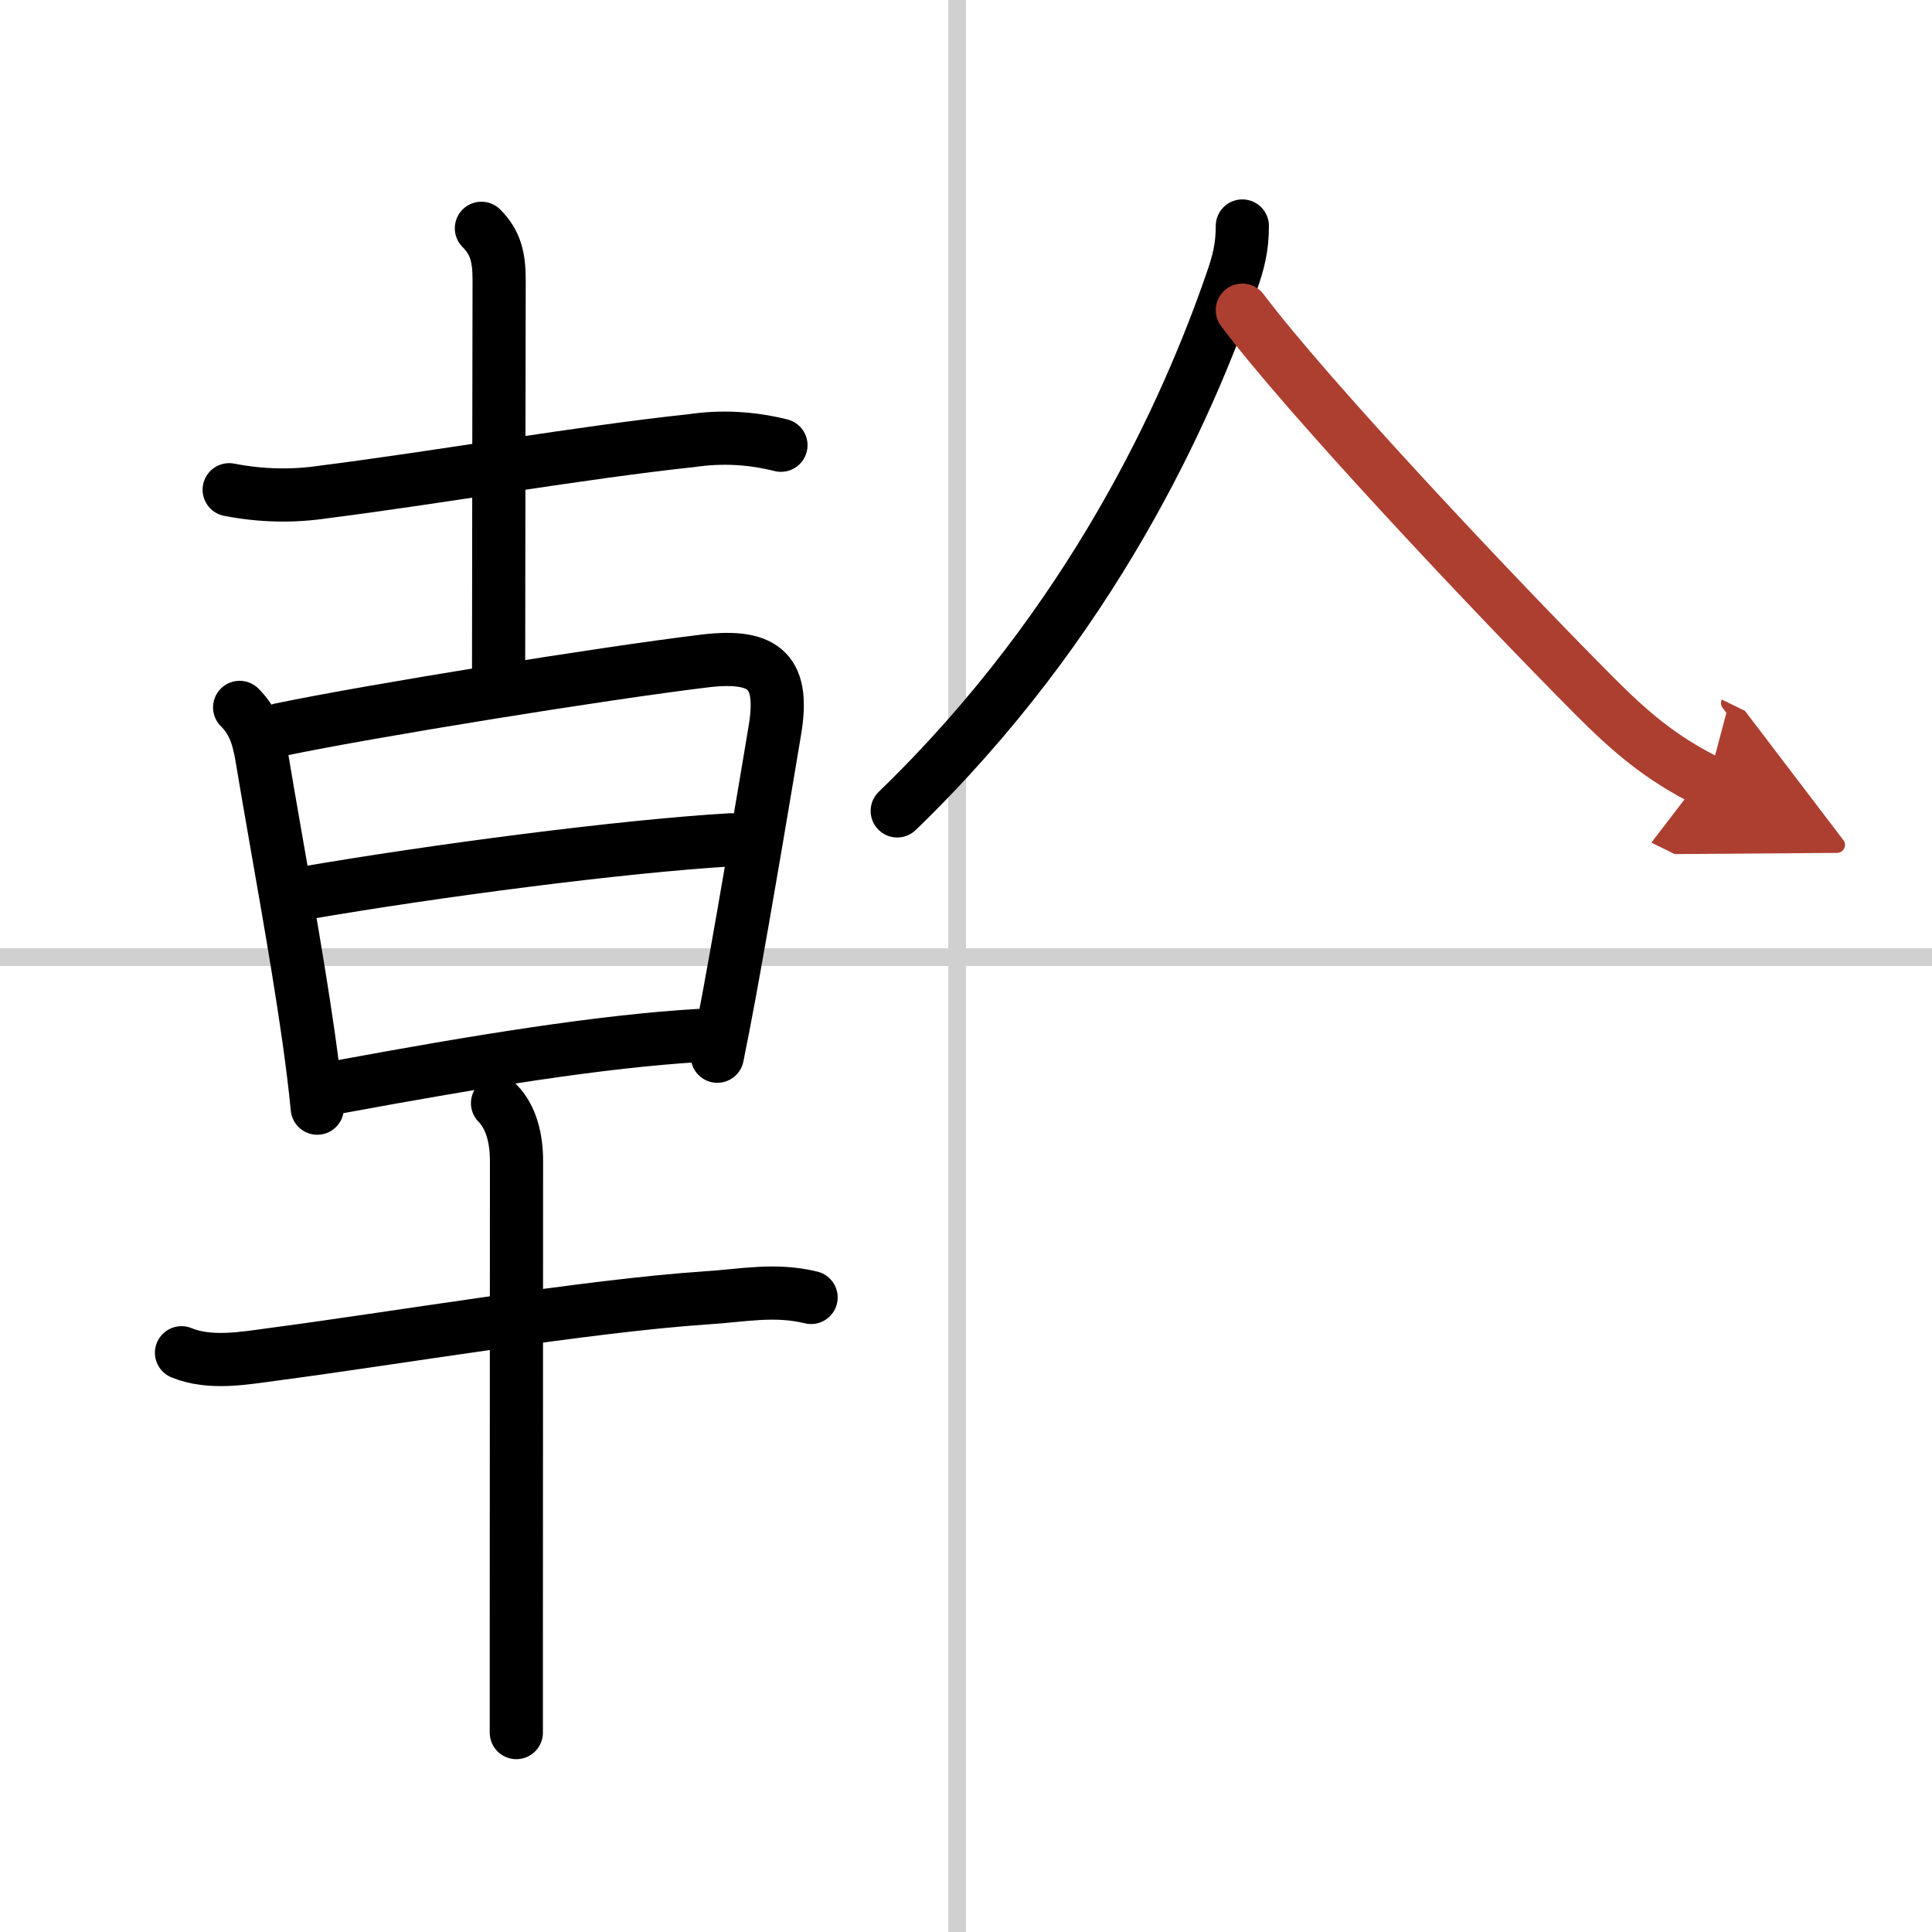 <svg width="400" height="400" viewBox="0 0 109 109" xmlns="http://www.w3.org/2000/svg"><defs><marker id="a" markerWidth="4" orient="auto" refX="1" refY="5" viewBox="0 0 10 10"><polyline points="0 0 10 5 0 10 1 5" fill="#ad3f31" stroke="#ad3f31"/></marker></defs><g fill="none" stroke="#000" stroke-linecap="round" stroke-linejoin="round" stroke-width="3"><rect width="100%" height="100%" fill="#fff" stroke="#fff"/><line x1="54" x2="54" y2="109" stroke="#d0d0d0" stroke-width="1"/><line x2="109" y1="54" y2="54" stroke="#d0d0d0" stroke-width="1"/><path d="m12.93 27.63c1.8 0.35 3.59 0.39 5.37 0.12 6.26-0.79 14.65-2.25 20.72-2.89 1.68-0.25 3.36-0.16 5.04 0.26"/><path d="m27.16 12.88c0.79 0.79 1 1.62 1 2.9 0 0.51-0.03 17.33-0.03 22.22"/><path d="m13.52 39.91c0.72 0.72 1.04 1.51 1.26 2.86 0.84 5.03 1.93 10.82 2.63 15.74 0.2 1.42 0.37 2.77 0.49 4.01"/><path d="m15.83 41.16c5.09-1.06 18.23-3.18 23.94-3.87 3.49-0.42 4.49 0.71 3.94 3.95-0.52 3.1-1.57 9.43-2.55 14.78-0.23 1.26-0.47 2.47-0.69 3.57"/><path d="m17.24 50.38c7.26-1.25 17.76-2.63 23.99-3"/><path d="m19.2 61.31c7.8-1.44 14.68-2.56 20.23-2.89"/><path d="m10.24 76.32c1.61 0.66 3.52 0.31 5.16 0.09 6.71-0.88 17.69-2.74 24.49-3.19 2.04-0.13 3.82-0.52 5.87-0.02"/><path d="m28.07 62.24c0.78 0.79 1.07 2.01 1.07 3.24 0 0.63-0.01 17.51-0.01 26.89v5.38"/><path d="m70.09 12.75c0 1.25-0.23 2.08-0.61 3.17-2.48 7.2-7.86 19.2-18.86 29.83"/><path d="m70.09 17.5c3.67 4.89 14.19 16.06 19.88 21.78 1.87 1.87 3.65 3.47 6.4 4.82" marker-end="url(#a)" stroke="#ad3f31"/></g></svg>
